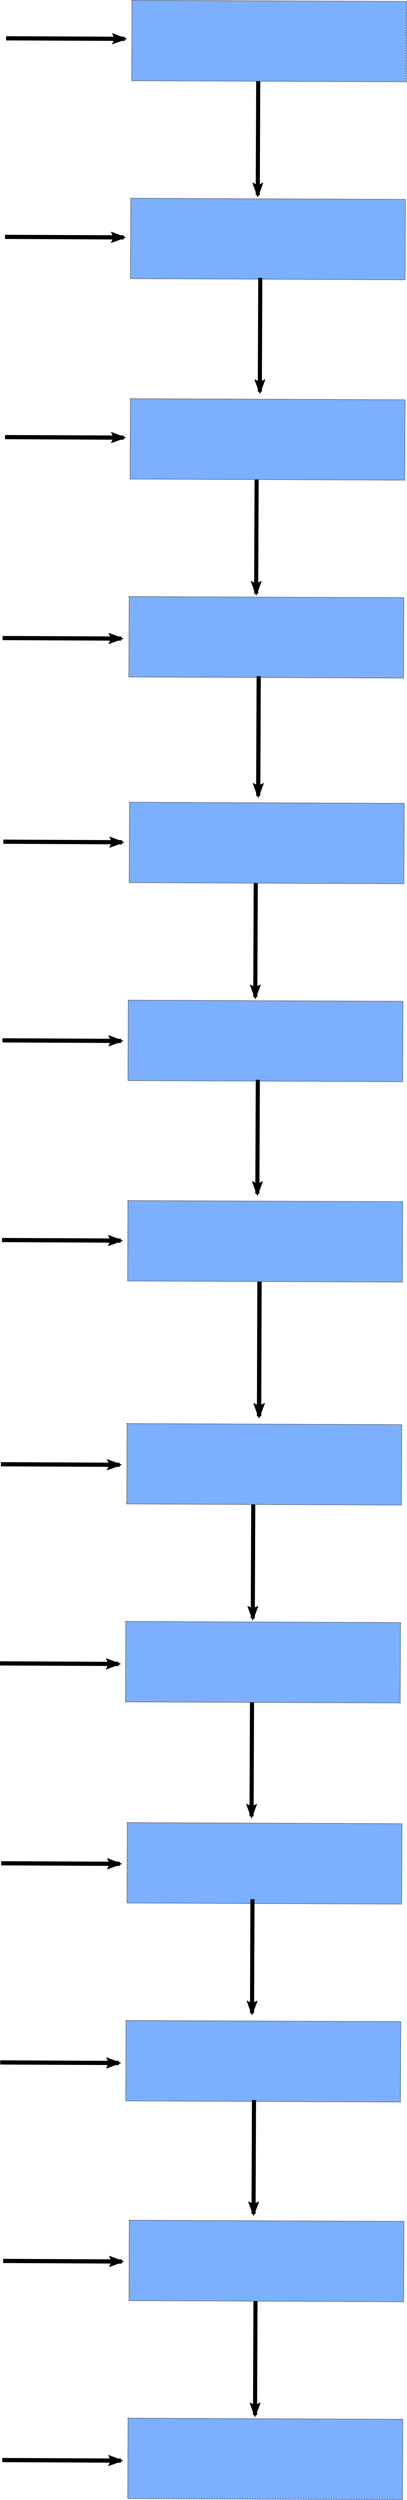 <?xml version="1.0"?>

<!-- Created with Inkscape (http://www.inkscape.org/) --> <svg xmlns:dc="http://purl.org/dc/elements/1.1/" xmlns:cc="http://creativecommons.org/ns#" xmlns:rdf="http://www.w3.org/1999/02/22-rdf-syntax-ns#" xmlns:svg="http://www.w3.org/2000/svg" xmlns="http://www.w3.org/2000/svg" xmlns:sodipodi="http://sodipodi.sourceforge.net/DTD/sodipodi-0.dtd" xmlns:inkscape="http://www.inkscape.org/namespaces/inkscape" width="17.767" height="108.918" viewBox="0 0 17.767 108.918" version="1.1" id="svg3083" inkscape:version="0.92.4 (unknown)" sodipodi:docname="longRNN.svg"> <defs id="defs3077"> <marker inkscape:stockid="Arrow2Lend" orient="auto" refY="0" refX="0" id="Arrow2Lend-9-8-0-5-6-0-3" style="overflow:visible" inkscape:isstock="true"> <path inkscape:connector-curvature="0" id="path5401-2-3-4-11-9-2-2" style="fill:#000000;fill-opacity:1;fill-rule:evenodd;stroke:#000000;stroke-width:0.625;stroke-linejoin:round;stroke-opacity:1" d="M 8.719,4.034 -2.207,0.016 8.719,-4.002 c -1.745,2.372 -1.735,5.617 -6e-7,8.035 z" transform="matrix(-1.1,0,0,-1.1,-1.1,0)"></path> </marker> <marker inkscape:stockid="Arrow2Lend" orient="auto" refY="0" refX="0" id="Arrow2Lend-11-1-8-0-7-9-2-1" style="overflow:visible" inkscape:isstock="true"> <path inkscape:connector-curvature="0" id="path5401-4-2-8-5-4-4-6-5" style="fill:#000000;fill-opacity:1;fill-rule:evenodd;stroke:#000000;stroke-width:0.625;stroke-linejoin:round;stroke-opacity:1" d="M 8.719,4.034 -2.207,0.016 8.719,-4.002 c -1.745,2.372 -1.735,5.617 -6e-7,8.035 z" transform="matrix(-1.1,0,0,-1.1,-1.1,0)"></path> </marker> <marker inkscape:stockid="Arrow2Lend" orient="auto" refY="0" refX="0" id="Arrow2Lend-11-1-8-0-66-69-7-9" style="overflow:visible" inkscape:isstock="true"> <path inkscape:connector-curvature="0" id="path5401-4-2-8-5-7-2-5-9" style="fill:#000000;fill-opacity:1;fill-rule:evenodd;stroke:#000000;stroke-width:0.625;stroke-linejoin:round;stroke-opacity:1" d="M 8.719,4.034 -2.207,0.016 8.719,-4.002 c -1.745,2.372 -1.735,5.617 -6e-7,8.035 z" transform="matrix(-1.1,0,0,-1.1,-1.1,0)"></path> </marker> <marker inkscape:stockid="Arrow2Lend" orient="auto" refY="0" refX="0" id="Arrow2Lend-9-8-0-5-6-1" style="overflow:visible" inkscape:isstock="true"> <path inkscape:connector-curvature="0" id="path5401-2-3-4-11-9-4" style="fill:#000000;fill-opacity:1;fill-rule:evenodd;stroke:#000000;stroke-width:0.625;stroke-linejoin:round;stroke-opacity:1" d="M 8.719,4.034 -2.207,0.016 8.719,-4.002 c -1.745,2.372 -1.735,5.617 -6e-7,8.035 z" transform="matrix(-1.1,0,0,-1.1,-1.1,0)"></path> </marker> <marker inkscape:stockid="Arrow2Lend" orient="auto" refY="0" refX="0" id="Arrow2Lend-9-8-0-5-6-0" style="overflow:visible" inkscape:isstock="true"> <path inkscape:connector-curvature="0" id="path5401-2-3-4-11-9-2" style="fill:#000000;fill-opacity:1;fill-rule:evenodd;stroke:#000000;stroke-width:0.625;stroke-linejoin:round;stroke-opacity:1" d="M 8.719,4.034 -2.207,0.016 8.719,-4.002 c -1.745,2.372 -1.735,5.617 -6e-7,8.035 z" transform="matrix(-1.1,0,0,-1.1,-1.1,0)"></path> </marker> <marker inkscape:stockid="Arrow2Lend" orient="auto" refY="0" refX="0" id="Arrow2Lend-11-1-8-0-7-9-2" style="overflow:visible" inkscape:isstock="true"> <path inkscape:connector-curvature="0" id="path5401-4-2-8-5-4-4-6" style="fill:#000000;fill-opacity:1;fill-rule:evenodd;stroke:#000000;stroke-width:0.625;stroke-linejoin:round;stroke-opacity:1" d="M 8.719,4.034 -2.207,0.016 8.719,-4.002 c -1.745,2.372 -1.735,5.617 -6e-7,8.035 z" transform="matrix(-1.1,0,0,-1.1,-1.1,0)"></path> </marker> <marker inkscape:stockid="Arrow2Lend" orient="auto" refY="0" refX="0" id="Arrow2Lend-11-1-8-0-66-69-7" style="overflow:visible" inkscape:isstock="true"> <path inkscape:connector-curvature="0" id="path5401-4-2-8-5-7-2-5" style="fill:#000000;fill-opacity:1;fill-rule:evenodd;stroke:#000000;stroke-width:0.625;stroke-linejoin:round;stroke-opacity:1" d="M 8.719,4.034 -2.207,0.016 8.719,-4.002 c -1.745,2.372 -1.735,5.617 -6e-7,8.035 z" transform="matrix(-1.1,0,0,-1.1,-1.1,0)"></path> </marker> <marker inkscape:stockid="Arrow2Lend" orient="auto" refY="0" refX="0" id="Arrow2Lend-11-1-8-0-7-9" style="overflow:visible" inkscape:isstock="true"> <path inkscape:connector-curvature="0" id="path5401-4-2-8-5-4-4" style="fill:#000000;fill-opacity:1;fill-rule:evenodd;stroke:#000000;stroke-width:0.625;stroke-linejoin:round;stroke-opacity:1" d="M 8.719,4.034 -2.207,0.016 8.719,-4.002 c -1.745,2.372 -1.735,5.617 -6e-7,8.035 z" transform="matrix(-1.1,0,0,-1.1,-1.1,0)"></path> </marker> <marker inkscape:stockid="Arrow2Lend" orient="auto" refY="0" refX="0" id="Arrow2Lend-11-1-8-0-66-69" style="overflow:visible" inkscape:isstock="true"> <path inkscape:connector-curvature="0" id="path5401-4-2-8-5-7-2" style="fill:#000000;fill-opacity:1;fill-rule:evenodd;stroke:#000000;stroke-width:0.625;stroke-linejoin:round;stroke-opacity:1" d="M 8.719,4.034 -2.207,0.016 8.719,-4.002 c -1.745,2.372 -1.735,5.617 -6e-7,8.035 z" transform="matrix(-1.1,0,0,-1.1,-1.1,0)"></path> </marker> <marker inkscape:stockid="Arrow2Lend" orient="auto" refY="0" refX="0" id="Arrow2Lend-11-1-8-0-6-2" style="overflow:visible" inkscape:isstock="true"> <path inkscape:connector-curvature="0" id="path5401-4-2-8-5-8-4" style="fill:#000000;fill-opacity:1;fill-rule:evenodd;stroke:#000000;stroke-width:0.625;stroke-linejoin:round;stroke-opacity:1" d="M 8.719,4.034 -2.207,0.016 8.719,-4.002 c -1.745,2.372 -1.735,5.617 -6e-7,8.035 z" transform="matrix(-1.1,0,0,-1.1,-1.1,0)"></path> </marker> <marker inkscape:stockid="Arrow2Lend" orient="auto" refY="0" refX="0" id="Arrow2Lend-11-1-8-0-77" style="overflow:visible" inkscape:isstock="true"> <path inkscape:connector-curvature="0" id="path5401-4-2-8-5-5" style="fill:#000000;fill-opacity:1;fill-rule:evenodd;stroke:#000000;stroke-width:0.625;stroke-linejoin:round;stroke-opacity:1" d="M 8.719,4.034 -2.207,0.016 8.719,-4.002 c -1.745,2.372 -1.735,5.617 -6e-7,8.035 z" transform="matrix(-1.1,0,0,-1.1,-1.1,0)"></path> </marker> <marker inkscape:stockid="Arrow2Lend" orient="auto" refY="0" refX="0" id="Arrow2Lend-11-1-3-2-48" style="overflow:visible" inkscape:isstock="true"> <path inkscape:connector-curvature="0" id="path5401-4-2-9-7-12" style="fill:#000000;fill-opacity:1;fill-rule:evenodd;stroke:#000000;stroke-width:0.625;stroke-linejoin:round;stroke-opacity:1" d="M 8.719,4.034 -2.207,0.016 8.719,-4.002 c -1.745,2.372 -1.735,5.617 -6e-7,8.035 z" transform="matrix(-1.1,0,0,-1.1,-1.1,0)"></path> </marker> <marker inkscape:stockid="Arrow2Lend" orient="auto" refY="0" refX="0" id="Arrow2Lend-11-1-9-89" style="overflow:visible" inkscape:isstock="true"> <path inkscape:connector-curvature="0" id="path5401-4-2-1-3" style="fill:#000000;fill-opacity:1;fill-rule:evenodd;stroke:#000000;stroke-width:0.625;stroke-linejoin:round;stroke-opacity:1" d="M 8.719,4.034 -2.207,0.016 8.719,-4.002 c -1.745,2.372 -1.735,5.617 -6e-7,8.035 z" transform="matrix(-1.1,0,0,-1.1,-1.1,0)"></path> </marker> <marker inkscape:stockid="Arrow2Lend" orient="auto" refY="0" refX="0" id="Arrow2Lend-11-1-8-6" style="overflow:visible" inkscape:isstock="true"> <path inkscape:connector-curvature="0" id="path5401-4-2-8-8" style="fill:#000000;fill-opacity:1;fill-rule:evenodd;stroke:#000000;stroke-width:0.625;stroke-linejoin:round;stroke-opacity:1" d="M 8.719,4.034 -2.207,0.016 8.719,-4.002 c -1.745,2.372 -1.735,5.617 -6e-7,8.035 z" transform="matrix(-1.1,0,0,-1.1,-1.1,0)"></path> </marker> <marker inkscape:stockid="Arrow2Lend" orient="auto" refY="0" refX="0" id="Arrow2Lend-11-1-3-0" style="overflow:visible" inkscape:isstock="true"> <path inkscape:connector-curvature="0" id="path5401-4-2-9-2" style="fill:#000000;fill-opacity:1;fill-rule:evenodd;stroke:#000000;stroke-width:0.625;stroke-linejoin:round;stroke-opacity:1" d="M 8.719,4.034 -2.207,0.016 8.719,-4.002 c -1.745,2.372 -1.735,5.617 -6e-7,8.035 z" transform="matrix(-1.1,0,0,-1.1,-1.1,0)"></path> </marker> <marker inkscape:stockid="Arrow2Lend" orient="auto" refY="0" refX="0" id="Arrow2Lend-11-1-1" style="overflow:visible" inkscape:isstock="true"> <path inkscape:connector-curvature="0" id="path5401-4-2-0" style="fill:#000000;fill-opacity:1;fill-rule:evenodd;stroke:#000000;stroke-width:0.625;stroke-linejoin:round;stroke-opacity:1" d="M 8.719,4.034 -2.207,0.016 8.719,-4.002 c -1.745,2.372 -1.735,5.617 -6e-7,8.035 z" transform="matrix(-1.1,0,0,-1.1,-1.1,0)"></path> </marker> <marker inkscape:stockid="Arrow2Lend" orient="auto" refY="0" refX="0" id="Arrow2Lend-9-8-0-5" style="overflow:visible" inkscape:isstock="true"> <path inkscape:connector-curvature="0" id="path5401-2-3-4-11" style="fill:#000000;fill-opacity:1;fill-rule:evenodd;stroke:#000000;stroke-width:0.625;stroke-linejoin:round;stroke-opacity:1" d="M 8.719,4.034 -2.207,0.016 8.719,-4.002 c -1.745,2.372 -1.735,5.617 -6e-7,8.035 z" transform="matrix(-1.1,0,0,-1.1,-1.1,0)"></path> </marker> <marker inkscape:stockid="Arrow2Lend" orient="auto" refY="0" refX="0" id="Arrow2Lend-6-5-2-0" style="overflow:visible" inkscape:isstock="true"> <path inkscape:connector-curvature="0" id="path5401-5-6-9-8" style="fill:#000000;fill-opacity:1;fill-rule:evenodd;stroke:#000000;stroke-width:0.625;stroke-linejoin:round;stroke-opacity:1" d="M 8.719,4.034 -2.207,0.016 8.719,-4.002 c -1.745,2.372 -1.735,5.617 -6e-7,8.035 z" transform="matrix(-1.1,0,0,-1.1,-1.1,0)"></path> </marker> <marker inkscape:stockid="Arrow2Lend" orient="auto" refY="0" refX="0" id="Arrow2Lend-11-5-5" style="overflow:visible" inkscape:isstock="true"> <path inkscape:connector-curvature="0" id="path5401-4-4-0" style="fill:#000000;fill-opacity:1;fill-rule:evenodd;stroke:#000000;stroke-width:0.625;stroke-linejoin:round;stroke-opacity:1" d="M 8.719,4.034 -2.207,0.016 8.719,-4.002 c -1.745,2.372 -1.735,5.617 -6e-7,8.035 z" transform="matrix(-1.1,0,0,-1.1,-1.1,0)"></path> </marker> <marker inkscape:stockid="Arrow2Lend" orient="auto" refY="0" refX="0" id="Arrow2Lend-6-3-64" style="overflow:visible" inkscape:isstock="true"> <path inkscape:connector-curvature="0" id="path5401-5-3-6" style="fill:#000000;fill-opacity:1;fill-rule:evenodd;stroke:#000000;stroke-width:0.625;stroke-linejoin:round;stroke-opacity:1" d="M 8.719,4.034 -2.207,0.016 8.719,-4.002 c -1.745,2.372 -1.735,5.617 -6e-7,8.035 z" transform="matrix(-1.1,0,0,-1.1,-1.1,0)"></path> </marker> <marker inkscape:stockid="Arrow2Lend" orient="auto" refY="0" refX="0" id="Arrow2Lend-9-25" style="overflow:visible" inkscape:isstock="true"> <path inkscape:connector-curvature="0" id="path5401-2-8" style="fill:#000000;fill-opacity:1;fill-rule:evenodd;stroke:#000000;stroke-width:0.625;stroke-linejoin:round;stroke-opacity:1" d="M 8.719,4.034 -2.207,0.016 8.719,-4.002 c -1.745,2.372 -1.735,5.617 -6e-7,8.035 z" transform="matrix(-1.1,0,0,-1.1,-1.1,0)"></path> </marker> <marker inkscape:stockid="Arrow2Lend" orient="auto" refY="0" refX="0" id="Arrow2Lend-6-5-6" style="overflow:visible" inkscape:isstock="true"> <path inkscape:connector-curvature="0" id="path5401-5-6-2" style="fill:#000000;fill-opacity:1;fill-rule:evenodd;stroke:#000000;stroke-width:0.625;stroke-linejoin:round;stroke-opacity:1" d="M 8.719,4.034 -2.207,0.016 8.719,-4.002 c -1.745,2.372 -1.735,5.617 -6e-7,8.035 z" transform="matrix(-1.1,0,0,-1.1,-1.1,0)"></path> </marker> <marker inkscape:stockid="Arrow2Lend" orient="auto" refY="0" refX="0" id="Arrow2Lend-11-8" style="overflow:visible" inkscape:isstock="true"> <path inkscape:connector-curvature="0" id="path5401-4-47" style="fill:#000000;fill-opacity:1;fill-rule:evenodd;stroke:#000000;stroke-width:0.625;stroke-linejoin:round;stroke-opacity:1" d="M 8.719,4.034 -2.207,0.016 8.719,-4.002 c -1.745,2.372 -1.735,5.617 -6e-7,8.035 z" transform="matrix(-1.1,0,0,-1.1,-1.1,0)"></path> </marker> <marker inkscape:stockid="Arrow2Lend" orient="auto" refY="0" refX="0" id="Arrow2Lend-6-5-2-0-4" style="overflow:visible" inkscape:isstock="true"> <path inkscape:connector-curvature="0" id="path5401-5-6-9-8-3" style="fill:#000000;fill-opacity:1;fill-rule:evenodd;stroke:#000000;stroke-width:0.625;stroke-linejoin:round;stroke-opacity:1" d="M 8.719,4.034 -2.207,0.016 8.719,-4.002 c -1.745,2.372 -1.735,5.617 -6e-7,8.035 z" transform="matrix(-1.1,0,0,-1.1,-1.1,0)"></path> </marker> <marker inkscape:stockid="Arrow2Lend" orient="auto" refY="0" refX="0" id="Arrow2Lend-6-5-2-0-5" style="overflow:visible" inkscape:isstock="true"> <path inkscape:connector-curvature="0" id="path5401-5-6-9-8-0" style="fill:#000000;fill-opacity:1;fill-rule:evenodd;stroke:#000000;stroke-width:0.625;stroke-linejoin:round;stroke-opacity:1" d="M 8.719,4.034 -2.207,0.016 8.719,-4.002 c -1.745,2.372 -1.735,5.617 -6e-7,8.035 z" transform="matrix(-1.1,0,0,-1.1,-1.1,0)"></path> </marker> </defs> <sodipodi:namedview id="base" pagecolor="#ffffff" bordercolor="#666666" borderopacity="1.0" inkscape:pageopacity="0.0" inkscape:pageshadow="2" inkscape:zoom="1.4" inkscape:cx="360.79651" inkscape:cy="157.27509" inkscape:document-units="mm" inkscape:current-layer="layer1" showgrid="false" inkscape:window-width="1920" inkscape:window-height="1059" inkscape:window-x="0" inkscape:window-y="21" inkscape:window-maximized="1"> <inkscape:grid type="xygrid" id="grid3961" originx="-20.099" originy="-181.986"></inkscape:grid> </sodipodi:namedview>  <g inkscape:label="Layer 1" inkscape:groupmode="layer" id="layer1" transform="translate(-20.099,-6.096)"> <rect style="opacity:0.736;fill:#2a7fff;fill-opacity:0.829;stroke:#000000;stroke-width:0.036;stroke-linejoin:miter;stroke-miterlimit:4;stroke-dasharray:0.036, 0.036;stroke-dashoffset:0;stroke-opacity:1" id="rect5309-3-2" width="3.503" height="11.992" x="6.006" y="25.885" ry="0.943" transform="matrix(-0.004,1,1,0.004,0,0)" rx="0" inkscape:export-xdpi="300" inkscape:export-ydpi="300"></rect> <path style="fill:none;fill-rule:evenodd;stroke:#000000;stroke-width:0.179;stroke-linecap:butt;stroke-linejoin:miter;stroke-miterlimit:4;stroke-dasharray:none;stroke-opacity:1;marker-end:url(#Arrow2Lend-11-8)" d="m 31.371,9.635 -0.02,4.963" id="path5378-7-4" inkscape:connector-curvature="0" inkscape:export-xdpi="300" inkscape:export-ydpi="300"></path> <rect style="opacity:0.736;fill:#2a7fff;fill-opacity:0.829;stroke:#000000;stroke-width:0.036;stroke-linejoin:miter;stroke-miterlimit:4;stroke-dasharray:0.036, 0.036;stroke-dashoffset:0;stroke-opacity:1" id="rect5309-0-2-0" width="3.503" height="11.992" x="14.63" y="25.865" ry="0.943" transform="matrix(-0.004,1,1,0.004,0,0)" rx="0" inkscape:export-xdpi="300" inkscape:export-ydpi="300"></rect> <path style="fill:none;fill-rule:evenodd;stroke:#000000;stroke-width:0.179;stroke-linecap:butt;stroke-linejoin:miter;stroke-miterlimit:4;stroke-dasharray:none;stroke-opacity:1;marker-end:url(#Arrow2Lend-6-5-6)" d="m 31.461,18.201 -0.02,4.963" id="path5378-9-7-62" inkscape:connector-curvature="0" inkscape:export-xdpi="300" inkscape:export-ydpi="300"></path> <rect style="opacity:0.736;fill:#2a7fff;fill-opacity:0.829;stroke:#000000;stroke-width:0.036;stroke-linejoin:miter;stroke-miterlimit:4;stroke-dasharray:0.036, 0.036;stroke-dashoffset:0;stroke-opacity:1" id="rect5309-4-9" width="3.503" height="11.992" x="23.361" y="25.885" ry="0.943" transform="matrix(-0.004,1,1,0.004,0,0)" rx="0" inkscape:export-xdpi="300" inkscape:export-ydpi="300"></rect> <path style="fill:none;fill-rule:evenodd;stroke:#000000;stroke-width:0.179;stroke-linecap:butt;stroke-linejoin:miter;stroke-miterlimit:4;stroke-dasharray:none;stroke-opacity:1;marker-end:url(#Arrow2Lend-9-25)" d="m 31.301,26.989 -0.02,4.963" id="path5378-4-9" inkscape:connector-curvature="0" inkscape:export-xdpi="300" inkscape:export-ydpi="300"></path> <rect style="opacity:0.736;fill:#2a7fff;fill-opacity:0.829;stroke:#000000;stroke-width:0.036;stroke-linejoin:miter;stroke-miterlimit:4;stroke-dasharray:0.036, 0.036;stroke-dashoffset:0;stroke-opacity:1" id="rect5309-0-4-08" width="3.503" height="11.992" x="31.984" y="25.865" ry="0.943" transform="matrix(-0.004,1,1,0.004,0,0)" rx="0" inkscape:export-xdpi="300" inkscape:export-ydpi="300"></rect> <path style="fill:none;fill-rule:evenodd;stroke:#000000;stroke-width:0.183;stroke-linecap:butt;stroke-linejoin:miter;stroke-miterlimit:4;stroke-dasharray:none;stroke-opacity:1;marker-end:url(#Arrow2Lend-6-3-64)" d="m 31.392,35.555 -0.021,5.212" id="path5378-9-9-1" inkscape:connector-curvature="0" inkscape:export-xdpi="300" inkscape:export-ydpi="300"></path> <rect style="opacity:0.736;fill:#2a7fff;fill-opacity:0.829;stroke:#000000;stroke-width:0.036;stroke-linejoin:miter;stroke-miterlimit:4;stroke-dasharray:0.036, 0.036;stroke-dashoffset:0;stroke-opacity:1" id="rect5309-3-3-31" width="3.503" height="11.992" x="40.944" y="25.917" ry="0.943" transform="matrix(-0.004,1,1,0.004,0,0)" rx="0" inkscape:export-xdpi="300" inkscape:export-ydpi="300"></rect> <path style="fill:none;fill-rule:evenodd;stroke:#000000;stroke-width:0.179;stroke-linecap:butt;stroke-linejoin:miter;stroke-miterlimit:4;stroke-dasharray:none;stroke-opacity:1;marker-end:url(#Arrow2Lend-11-5-5)" d="m 31.263,44.573 -0.02,4.963" id="path5378-7-9-1" inkscape:connector-curvature="0" inkscape:export-xdpi="300" inkscape:export-ydpi="300"></path> <rect style="opacity:0.736;fill:#2a7fff;fill-opacity:0.829;stroke:#000000;stroke-width:0.036;stroke-linejoin:miter;stroke-miterlimit:4;stroke-dasharray:0.036, 0.036;stroke-dashoffset:0;stroke-opacity:1" id="rect5309-0-2-4-0" width="3.503" height="11.992" x="49.568" y="25.897" ry="0.943" transform="matrix(-0.004,1,1,0.004,0,0)" rx="0" inkscape:export-xdpi="300" inkscape:export-ydpi="300"></rect> <path style="fill:none;fill-rule:evenodd;stroke:#000000;stroke-width:0.179;stroke-linecap:butt;stroke-linejoin:miter;stroke-miterlimit:4;stroke-dasharray:none;stroke-opacity:1;marker-end:url(#Arrow2Lend-6-5-2-0)" d="m 31.353,53.139 -0.02,4.963" id="path5378-9-7-9-3" inkscape:connector-curvature="0" inkscape:export-xdpi="300" inkscape:export-ydpi="300"></path> <rect style="opacity:0.736;fill:#2a7fff;fill-opacity:0.829;stroke:#000000;stroke-width:0.036;stroke-linejoin:miter;stroke-miterlimit:4;stroke-dasharray:0.036, 0.036;stroke-dashoffset:0;stroke-opacity:1" id="rect5309-4-5-4" width="3.503" height="11.992" x="58.299" y="25.917" ry="0.943" transform="matrix(-0.004,1,1,0.004,0,0)" rx="0" inkscape:export-xdpi="300" inkscape:export-ydpi="300"></rect> <rect style="opacity:0.736;fill:#2a7fff;fill-opacity:0.829;stroke:#000000;stroke-width:0.036;stroke-linejoin:miter;stroke-miterlimit:4;stroke-dasharray:0.036, 0.036;stroke-dashoffset:0;stroke-opacity:1" id="rect5309-4-5-1-9" width="3.503" height="11.992" x="68.013" y="25.917" ry="0.943" transform="matrix(-0.004,1,1,0.004,0,0)" rx="0" inkscape:export-xdpi="300" inkscape:export-ydpi="300"></rect> <path style="fill:none;fill-rule:evenodd;stroke:#000000;stroke-width:0.179;stroke-linecap:butt;stroke-linejoin:miter;stroke-miterlimit:4;stroke-dasharray:none;stroke-opacity:1;marker-end:url(#Arrow2Lend-9-8-0-5)" d="m 31.154,71.642 -0.02,4.963" id="path5378-4-5-7-1" inkscape:connector-curvature="0" inkscape:export-xdpi="300" inkscape:export-ydpi="300"></path> <rect style="opacity:0.736;fill:#2a7fff;fill-opacity:0.829;stroke:#000000;stroke-width:0.036;stroke-linejoin:miter;stroke-miterlimit:4;stroke-dasharray:0.036, 0.036;stroke-dashoffset:0;stroke-opacity:1" id="rect5309-0-4-7-9-96" width="3.503" height="11.992" x="76.636" y="25.897" ry="0.943" transform="matrix(-0.004,1,1,0.004,0,0)" rx="0" inkscape:export-xdpi="300" inkscape:export-ydpi="300"></rect> <path style="fill:none;fill-rule:evenodd;stroke:#000000;stroke-width:0.183;stroke-linecap:butt;stroke-linejoin:miter;stroke-miterlimit:4;stroke-dasharray:none;stroke-opacity:1;marker-end:url(#Arrow2Lend-11-1-1)" d="m 20.364,7.765 5.182,0.023" id="path5378-7-5-3" inkscape:connector-curvature="0" inkscape:export-xdpi="300" inkscape:export-ydpi="300"></path> <path style="fill:none;fill-rule:evenodd;stroke:#000000;stroke-width:0.183;stroke-linecap:butt;stroke-linejoin:miter;stroke-miterlimit:4;stroke-dasharray:none;stroke-opacity:1;marker-end:url(#Arrow2Lend-11-1-3-0)" d="m 20.317,16.416 5.182,0.023" id="path5378-7-5-1-8" inkscape:connector-curvature="0" inkscape:export-xdpi="300" inkscape:export-ydpi="300"></path> <path style="fill:none;fill-rule:evenodd;stroke:#000000;stroke-width:0.183;stroke-linecap:butt;stroke-linejoin:miter;stroke-miterlimit:4;stroke-dasharray:none;stroke-opacity:1;marker-end:url(#Arrow2Lend-11-1-8-6)" d="m 20.319,25.14 5.182,0.023" id="path5378-7-5-7-0" inkscape:connector-curvature="0" inkscape:export-xdpi="300" inkscape:export-ydpi="300"></path> <path style="fill:none;fill-rule:evenodd;stroke:#000000;stroke-width:0.183;stroke-linecap:butt;stroke-linejoin:miter;stroke-miterlimit:4;stroke-dasharray:none;stroke-opacity:1;marker-end:url(#Arrow2Lend-11-1-9-89)" d="m 20.212,33.894 5.181,0.023" id="path5378-7-5-9-5" inkscape:connector-curvature="0" inkscape:export-xdpi="300" inkscape:export-ydpi="300"></path> <path style="fill:none;fill-rule:evenodd;stroke:#000000;stroke-width:0.183;stroke-linecap:butt;stroke-linejoin:miter;stroke-miterlimit:4;stroke-dasharray:none;stroke-opacity:1;marker-end:url(#Arrow2Lend-11-1-3-2-48)" d="m 20.245,42.767 5.182,0.024" id="path5378-7-5-1-6-6" inkscape:connector-curvature="0" inkscape:export-xdpi="300" inkscape:export-ydpi="300"></path> <path style="fill:none;fill-rule:evenodd;stroke:#000000;stroke-width:0.183;stroke-linecap:butt;stroke-linejoin:miter;stroke-miterlimit:4;stroke-dasharray:none;stroke-opacity:1;marker-end:url(#Arrow2Lend-11-1-8-0-77)" d="m 20.206,51.422 5.181,0.024" id="path5378-7-5-7-3-64" inkscape:connector-curvature="0" inkscape:export-xdpi="300" inkscape:export-ydpi="300"></path> <path style="fill:none;fill-rule:evenodd;stroke:#000000;stroke-width:0.183;stroke-linecap:butt;stroke-linejoin:miter;stroke-miterlimit:4;stroke-dasharray:none;stroke-opacity:1;marker-end:url(#Arrow2Lend-11-1-8-0-6-2)" d="m 20.188,60.122 5.181,0.024" id="path5378-7-5-7-3-4-0" inkscape:connector-curvature="0" inkscape:export-xdpi="300" inkscape:export-ydpi="300"></path> <path style="fill:none;fill-rule:evenodd;stroke:#000000;stroke-width:0.183;stroke-linecap:butt;stroke-linejoin:miter;stroke-miterlimit:4;stroke-dasharray:none;stroke-opacity:1;marker-end:url(#Arrow2Lend-11-1-8-0-66-69)" d="m 20.139,69.89 5.181,0.024" id="path5378-7-5-7-3-2-0" inkscape:connector-curvature="0" inkscape:export-xdpi="300" inkscape:export-ydpi="300"></path> <path style="fill:none;fill-rule:evenodd;stroke:#000000;stroke-width:0.183;stroke-linecap:butt;stroke-linejoin:miter;stroke-miterlimit:4;stroke-dasharray:none;stroke-opacity:1;marker-end:url(#Arrow2Lend-11-1-8-0-7-9)" d="m 20.099,78.566 5.181,0.024" id="path5378-7-5-7-3-1-4" inkscape:connector-curvature="0" inkscape:export-xdpi="300" inkscape:export-ydpi="300"></path> <rect style="opacity:0.736;fill:#2a7fff;fill-opacity:0.829;stroke:#000000;stroke-width:0.036;stroke-linejoin:miter;stroke-miterlimit:4;stroke-dasharray:0.036, 0.036;stroke-dashoffset:0;stroke-opacity:1" id="rect5309-4-5-1-9-8" width="3.503" height="11.992" x="85.398" y="25.997" ry="0.943" transform="matrix(-0.004,1,1,0.004,0,0)" rx="0" inkscape:export-xdpi="300" inkscape:export-ydpi="300"></rect> <rect style="opacity:0.736;fill:#2a7fff;fill-opacity:0.829;stroke:#000000;stroke-width:0.036;stroke-linejoin:miter;stroke-miterlimit:4;stroke-dasharray:0.036, 0.036;stroke-dashoffset:0;stroke-opacity:1" id="rect5309-0-4-7-9-96-2" width="3.503" height="11.992" x="94.021" y="25.977" ry="0.943" transform="matrix(-0.004,1,1,0.004,0,0)" rx="0" inkscape:export-xdpi="300" inkscape:export-ydpi="300"></rect> <path style="fill:none;fill-rule:evenodd;stroke:#000000;stroke-width:0.183;stroke-linecap:butt;stroke-linejoin:miter;stroke-miterlimit:4;stroke-dasharray:none;stroke-opacity:1;marker-end:url(#Arrow2Lend-11-1-8-0-66-69-7)" d="m 20.149,87.275 5.181,0.024" id="path5378-7-5-7-3-2-0-8" inkscape:connector-curvature="0" inkscape:export-xdpi="300" inkscape:export-ydpi="300"></path> <path style="fill:none;fill-rule:evenodd;stroke:#000000;stroke-width:0.183;stroke-linecap:butt;stroke-linejoin:miter;stroke-miterlimit:4;stroke-dasharray:none;stroke-opacity:1;marker-end:url(#Arrow2Lend-11-1-8-0-7-9-2)" d="m 20.11,95.951 5.181,0.024" id="path5378-7-5-7-3-1-4-2" inkscape:connector-curvature="0" inkscape:export-xdpi="300" inkscape:export-ydpi="300"></path> <path style="fill:none;fill-rule:evenodd;stroke:#000000;stroke-width:0.179;stroke-linecap:butt;stroke-linejoin:miter;stroke-miterlimit:4;stroke-dasharray:none;stroke-opacity:1;marker-end:url(#Arrow2Lend-9-8-0-5-6-0)" d="m 31.1,80.265 -0.02,4.963" id="path5378-4-5-7-1-7-7" inkscape:connector-curvature="0" inkscape:export-xdpi="300" inkscape:export-ydpi="300"></path> <rect style="opacity:0.736;fill:#2a7fff;fill-opacity:0.829;stroke:#000000;stroke-width:0.036;stroke-linejoin:miter;stroke-miterlimit:4;stroke-dasharray:0.036, 0.036;stroke-dashoffset:0;stroke-opacity:1" id="rect5309-4-5-1-9-8-9" width="3.503" height="11.992" x="102.722" y="26.154" ry="0.943" transform="matrix(-0.004,1,1,0.004,0,0)" rx="0" inkscape:export-xdpi="300" inkscape:export-ydpi="300"></rect> <path style="fill:none;fill-rule:evenodd;stroke:#000000;stroke-width:0.179;stroke-linecap:butt;stroke-linejoin:miter;stroke-miterlimit:4;stroke-dasharray:none;stroke-opacity:1;marker-end:url(#Arrow2Lend-9-8-0-5-6-1)" d="m 31.252,106.351 -0.02,4.963" id="path5378-4-5-7-1-7-1" inkscape:connector-curvature="0" inkscape:export-xdpi="300" inkscape:export-ydpi="300"></path> <rect style="opacity:0.736;fill:#2a7fff;fill-opacity:0.829;stroke:#000000;stroke-width:0.036;stroke-linejoin:miter;stroke-miterlimit:4;stroke-dasharray:0.036, 0.036;stroke-dashoffset:0;stroke-opacity:1" id="rect5309-0-4-7-9-96-2-0" width="3.503" height="11.992" x="111.345" y="26.134" ry="0.943" transform="matrix(-0.004,1,1,0.004,0,0)" rx="0" inkscape:export-xdpi="300" inkscape:export-ydpi="300"></rect> <path style="fill:none;fill-rule:evenodd;stroke:#000000;stroke-width:0.183;stroke-linecap:butt;stroke-linejoin:miter;stroke-miterlimit:4;stroke-dasharray:none;stroke-opacity:1;marker-end:url(#Arrow2Lend-11-1-8-0-66-69-7-9)" d="m 20.237,104.6 5.181,0.024" id="path5378-7-5-7-3-2-0-8-7" inkscape:connector-curvature="0" inkscape:export-xdpi="300" inkscape:export-ydpi="300"></path> <path style="fill:none;fill-rule:evenodd;stroke:#000000;stroke-width:0.183;stroke-linecap:butt;stroke-linejoin:miter;stroke-miterlimit:4;stroke-dasharray:none;stroke-opacity:1;marker-end:url(#Arrow2Lend-11-1-8-0-7-9-2-1)" d="m 20.197,113.275 5.181,0.024" id="path5378-7-5-7-3-1-4-2-5" inkscape:connector-curvature="0" inkscape:export-xdpi="300" inkscape:export-ydpi="300"></path> <path style="fill:none;fill-rule:evenodd;stroke:#000000;stroke-width:0.179;stroke-linecap:butt;stroke-linejoin:miter;stroke-miterlimit:4;stroke-dasharray:none;stroke-opacity:1;marker-end:url(#Arrow2Lend-9-8-0-5-6-0-3)" d="m 31.187,97.589 -0.02,4.963" id="path5378-4-5-7-1-7-7-8" inkscape:connector-curvature="0" inkscape:export-xdpi="300" inkscape:export-ydpi="300"></path> <path style="fill:none;fill-rule:evenodd;stroke:#000000;stroke-width:0.19;stroke-linecap:butt;stroke-linejoin:miter;stroke-miterlimit:4;stroke-dasharray:none;stroke-opacity:1;marker-end:url(#Arrow2Lend-6-5-2-0-4)" d="m 31.427,61.936 -0.019,5.862" id="path5378-9-7-9-3-7" inkscape:connector-curvature="0" inkscape:export-xdpi="300" inkscape:export-ydpi="300"></path> <path style="fill:none;fill-rule:evenodd;stroke:#000000;stroke-width:0.179;stroke-linecap:butt;stroke-linejoin:miter;stroke-miterlimit:4;stroke-dasharray:none;stroke-opacity:1;marker-end:url(#Arrow2Lend-6-5-2-0-5)" d="m 31.121,88.839 -0.02,4.963" id="path5378-9-7-9-3-8" inkscape:connector-curvature="0" inkscape:export-xdpi="300" inkscape:export-ydpi="300"></path> </g>
</svg>
